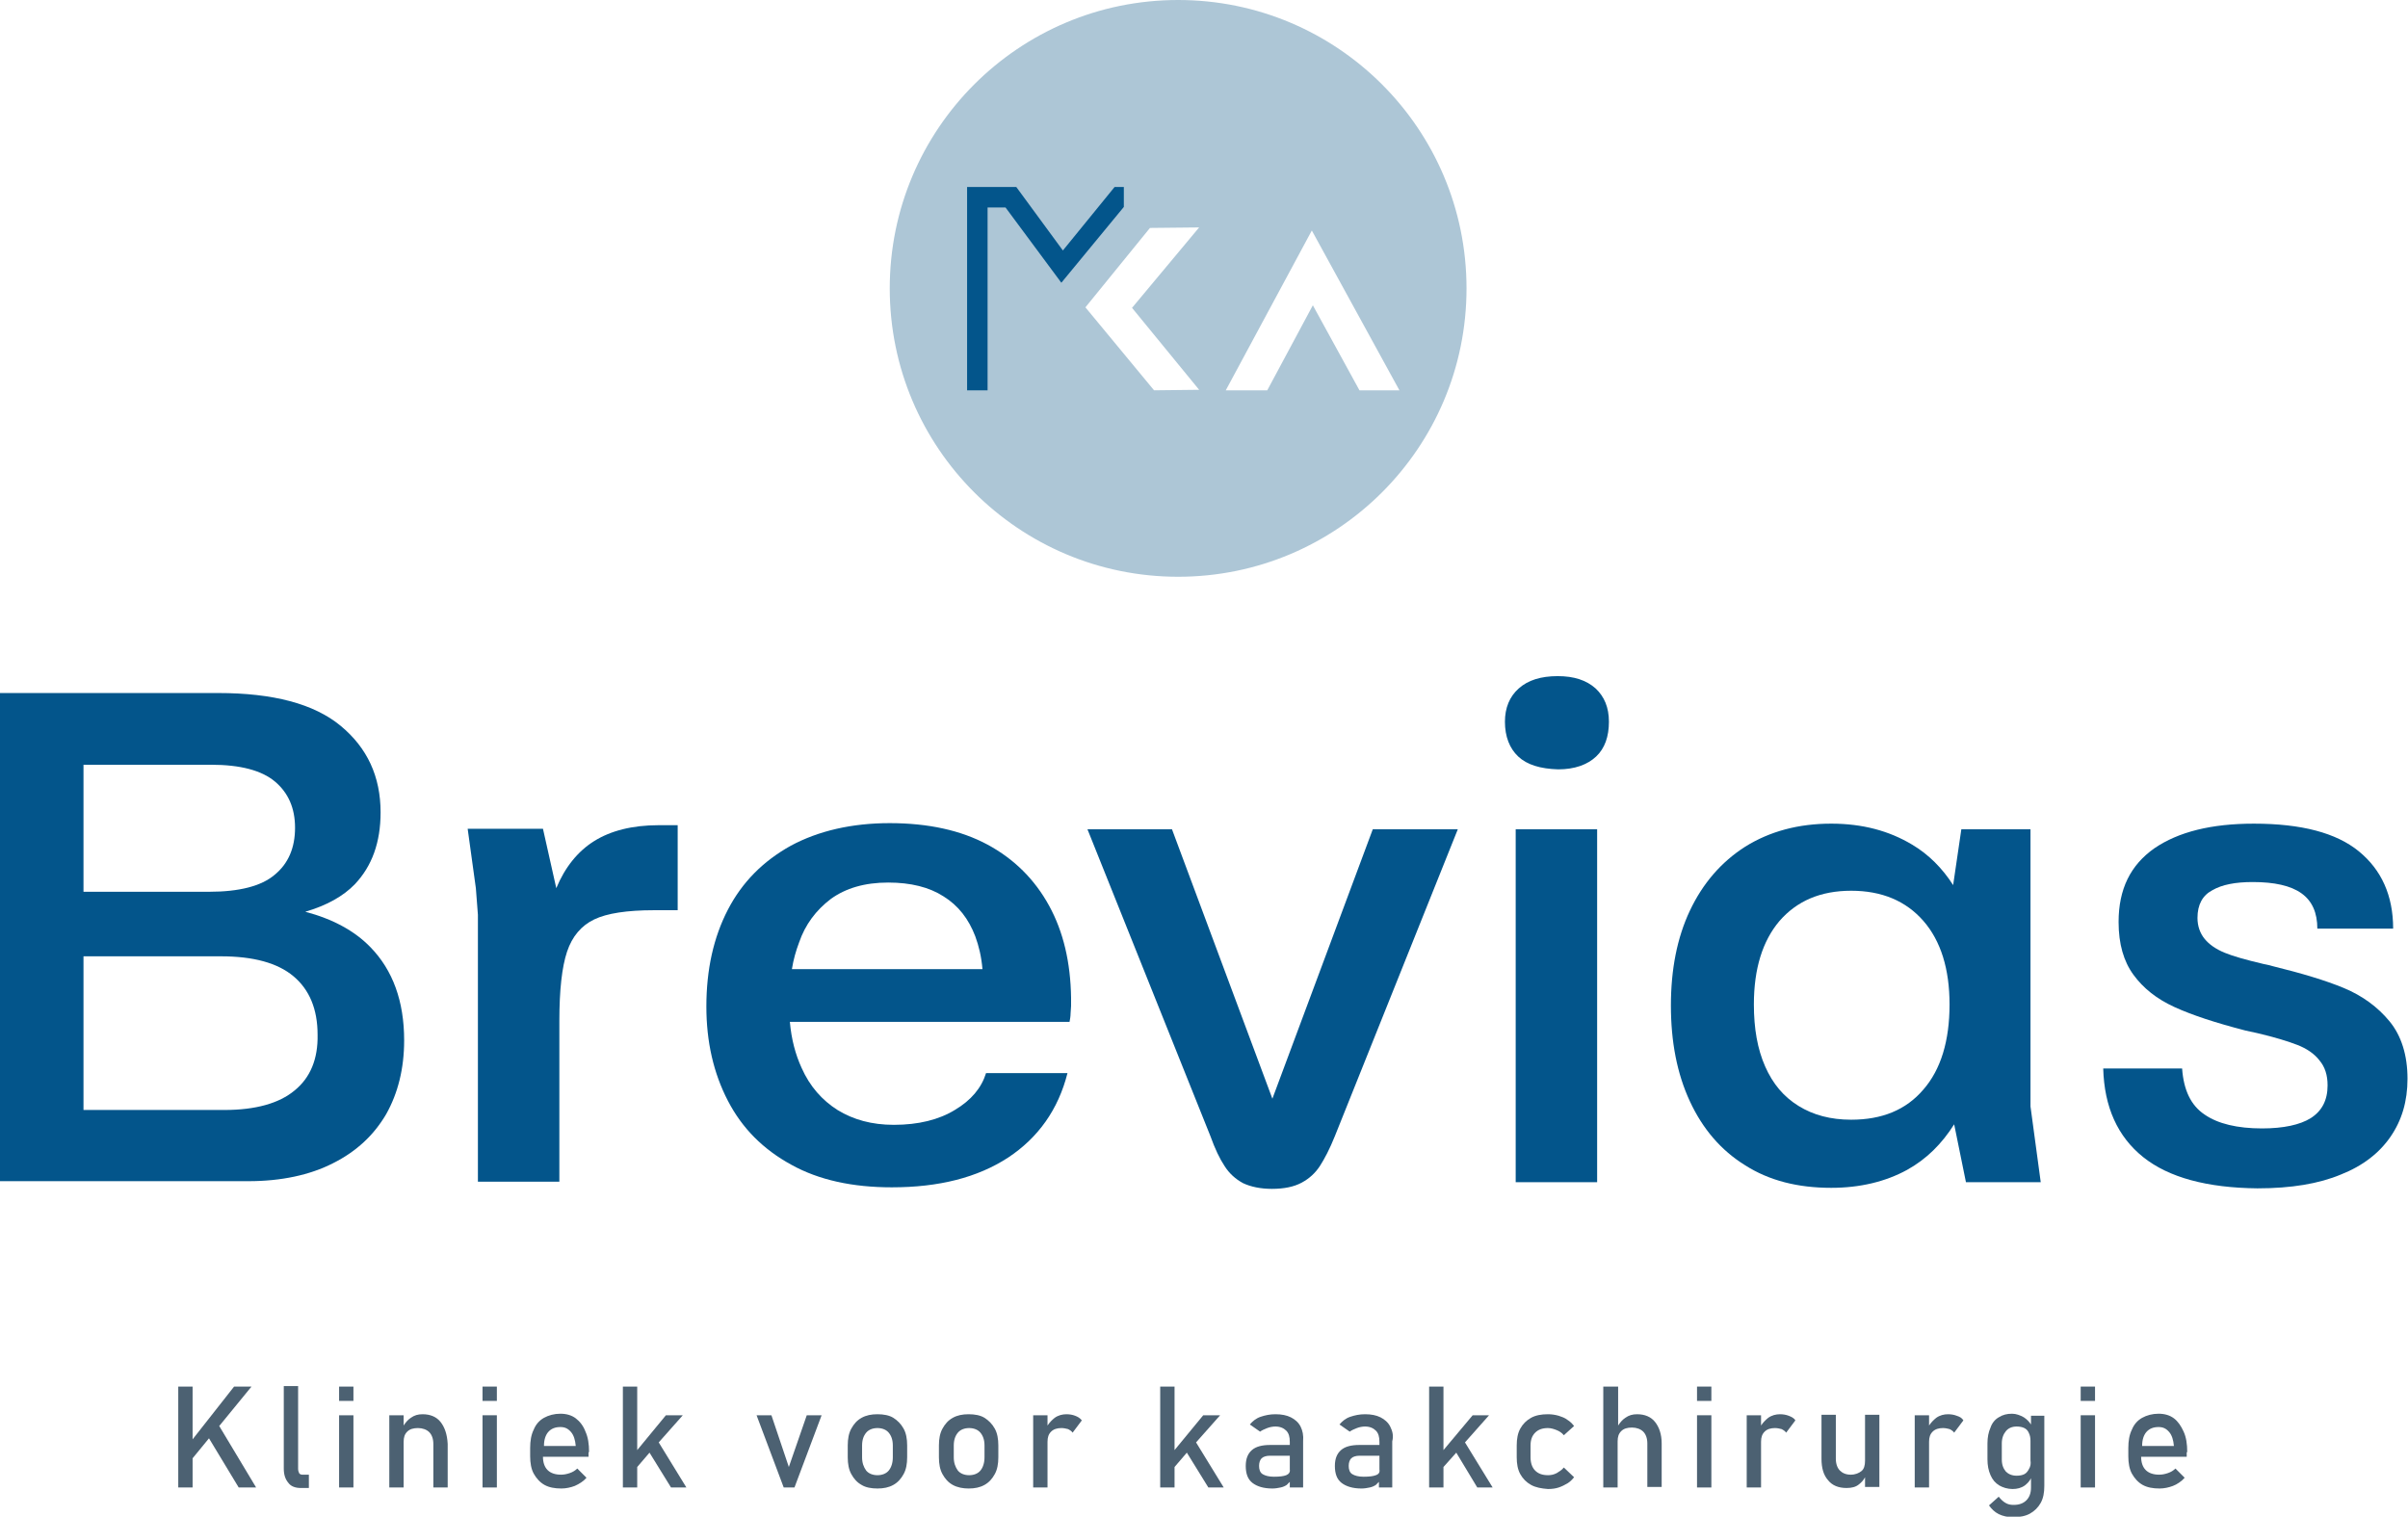 <?xml version="1.0" encoding="UTF-8"?>
<svg xmlns="http://www.w3.org/2000/svg" xmlns:xlink="http://www.w3.org/1999/xlink" version="1.1" id="logo" x="0px" y="0px" width="470.1px" height="296.1px" viewBox="0 0 470.1 296.1" style="enable-background:new 0 0 470.1 296.1;" xml:space="preserve">
<style type="text/css">
	.st0{fill:none;}
	.st1{fill:#ADC6D6;}
	.st2{fill:#03558B;}
	.st3{fill:#4C6172;}
</style>
<g>
	<g>
		<polygon class="st0" points="256.1,45 239.3,76.2 247.4,76.2 256.3,59.6 265.4,76.2 273.2,76.2   "></polygon>
		<path class="st1" d="M230,0c-31.1,0-56.3,25.2-56.3,56.3s25.2,56.3,56.3,56.3s56.3-25.2,56.3-56.3S261.1,0,230,0z M234.1,76.1    l-8.8,0.1L211.9,60l12.6-15.5l9.6-0.1L221,60.1L234.1,76.1z M265.4,76.2l-9.1-16.6l-8.9,16.6h-8.1L256.1,45l17.1,31.2H265.4z"></path>
	</g>
	<g>
		<g>
			<path class="st2" d="M72.3,184.9c-3.1-3.2-7.4-5.5-12.7-6.9c4.1-1.2,7.4-3,9.7-5.4c3.3-3.5,5-8.1,5-14c0-7-2.6-12.6-7.8-16.9     c-5.2-4.3-13.2-6.4-23.9-6.4H0v95.3h48.5c6.4,0,12-1.2,16.5-3.5c4.6-2.3,8-5.5,10.4-9.6c2.3-4.1,3.5-8.9,3.5-14.4     C78.9,195.5,76.7,189.4,72.3,184.9z M16.3,149.3h24.9c5.7,0,9.9,1.1,12.5,3.3c2.6,2.2,3.9,5.2,3.9,9c0,3.9-1.3,7-4,9.2     c-2.6,2.2-6.9,3.3-12.8,3.3H16.3V149.3z M57.5,212.9c-3,2.5-7.6,3.8-13.7,3.8H16.3v-30h26.8c6.4,0,11.1,1.3,14.2,3.9     s4.7,6.4,4.7,11.4C62.1,206.7,60.6,210.4,57.5,212.9z"></path>
			<path class="st2" d="M93.3,217.1v-38.5l-0.4-5.2l-1.6-11.6H106l2.6,11.6c1.7-4.1,4.2-7.2,7.4-9.2c3.2-2,7.4-3.1,12.6-3.1h3.7     v16.6h-4.6c-5.3,0-9.2,0.6-11.7,1.8c-2.5,1.2-4.3,3.3-5.3,6.3c-1,3-1.5,7.5-1.5,13.5v17.8v13.6H93.3V217.1z"></path>
			<path class="st2" d="M204.8,176.8c-2.8-5.1-6.8-9.1-12-11.9c-5.2-2.8-11.6-4.2-19.1-4.2c-7.4,0-13.9,1.5-19.3,4.4     c-5.4,3-9.5,7.1-12.3,12.5c-2.8,5.4-4.2,11.7-4.2,18.9c0,6.9,1.4,13,4.2,18.4c2.8,5.4,6.9,9.5,12.4,12.5c5.4,3,12,4.4,19.6,4.4     c9.2,0,16.7-1.9,22.7-5.8c5.9-3.9,9.8-9.4,11.6-16.5h-15.9c-0.9,2.9-2.9,5.3-6.1,7.2c-3.1,1.9-7.1,2.9-11.9,2.9     c-4.3,0-7.9-1-11-2.9c-3-1.9-5.4-4.6-7-8.2c-1.2-2.6-2-5.6-2.3-9h54.6c0.1-0.5,0.2-1.1,0.2-1.6c0-0.5,0.1-1,0.1-1.5v-1.6     C209,187.9,207.6,181.9,204.8,176.8z M162.2,175.5c2.9-2.1,6.6-3.2,11.2-3.2c4.4,0,8,0.9,10.8,2.7c2.9,1.8,4.9,4.4,6.2,7.8     c0.7,1.9,1.2,4,1.4,6.4h-37.2c0.3-1.9,0.8-3.6,1.4-5.2C157.2,180.5,159.3,177.7,162.2,175.5z"></path>
			<path class="st2" d="M242.7,231c-1.5-0.8-2.7-1.9-3.6-3.3c-1-1.5-1.9-3.4-2.8-5.9l-24-59.9h16.5l19.6,52.6l19.6-52.6h16.6     l-24,59.9c-1,2.5-2,4.4-2.9,5.8c-0.9,1.4-2.1,2.5-3.6,3.3c-1.5,0.8-3.4,1.2-5.8,1.2C246.1,232.1,244.2,231.7,242.7,231z"></path>
			<path class="st2" d="M296.4,147.7c-1.7-1.6-2.6-3.9-2.6-6.8c0-2.7,0.9-4.9,2.7-6.5c1.8-1.6,4.3-2.4,7.6-2.4     c3.2,0,5.6,0.8,7.4,2.4c1.7,1.6,2.6,3.7,2.6,6.5c0,2.9-0.8,5.2-2.5,6.8c-1.7,1.6-4.2,2.5-7.4,2.5     C300.7,150.1,298.1,149.3,296.4,147.7z M295.9,217v-41.8v-13.3h15.9V217v13.8h-15.9V217z"></path>
			<path class="st2" d="M398.4,230.8l-2-14.8v-54.1h-13.5l-1.6,10.9c-2.1-3.3-4.8-6-8-7.9c-4.5-2.7-9.7-4.1-15.8-4.1     c-6.4,0-12,1.5-16.8,4.5c-4.7,3-8.3,7.2-10.8,12.5c-2.5,5.3-3.7,11.5-3.7,18.5c0,7.1,1.2,13.3,3.7,18.7     c2.5,5.4,6.1,9.6,10.8,12.5c4.7,3,10.3,4.4,16.8,4.4c5.6,0,10.6-1.2,14.8-3.5c3.8-2.1,6.8-5.1,9.2-8.9l2.3,11.3H398.4z      M375.5,212.7c-3.4,4-8.1,5.9-14.1,5.9c-4,0-7.4-0.9-10.3-2.7c-2.9-1.8-5-4.3-6.5-7.7c-1.5-3.4-2.2-7.4-2.2-12.1     c0-7,1.7-12.4,5-16.3c3.4-3.9,8-5.9,14-5.9c6,0,10.7,2,14.1,5.9c3.4,3.9,5.1,9.4,5.1,16.3C380.6,203.2,378.9,208.8,375.5,212.7z"></path>
			<path class="st2" d="M418.4,225.9c-5-4-7.6-9.8-7.8-17.3h15.4c0.3,4.2,1.7,7.2,4.4,9c2.6,1.8,6.4,2.7,11.2,2.7     c4.2,0,7.4-0.7,9.5-2c2.2-1.4,3.3-3.5,3.3-6.4c0-2-0.5-3.6-1.6-4.9c-1-1.3-2.5-2.3-4.3-3c-1.8-0.7-4.4-1.5-7.8-2.3l-2.3-0.5     c-5.8-1.5-10.4-3-13.9-4.6c-3.5-1.6-6.1-3.7-8-6.3c-1.9-2.6-2.9-6-2.9-10.3c0-6.4,2.3-11.1,7-14.4c4.7-3.2,11.1-4.8,19.4-4.8     c9.3,0,16.1,1.8,20.5,5.4c4.4,3.6,6.7,8.6,6.7,15.1h-14.8c0-3.1-1-5.4-3.1-6.9c-2.1-1.5-5.3-2.2-9.5-2.2c-3.4,0-6,0.5-7.9,1.6     c-1.9,1-2.9,2.8-2.9,5.4c0,1.6,0.5,3,1.4,4.1c0.9,1.1,2.2,2,3.9,2.7c1.7,0.7,4.2,1.4,7.6,2.2l0.5,0.1c0.5,0.1,0.9,0.2,1.2,0.3     c5.7,1.4,10.4,2.8,14,4.3c3.6,1.5,6.6,3.7,8.9,6.5s3.5,6.6,3.5,11.2c0,4.4-1.1,8.1-3.3,11.3c-2.2,3.2-5.4,5.7-9.7,7.4     c-4.3,1.8-9.7,2.7-16.3,2.7C430.9,231.9,423.4,229.9,418.4,225.9z"></path>
		</g>
	</g>
	<g>
		<g>
			<polygon class="st3" points="46.6,290.4 50,290.4 42.8,278.4 49.1,270.7 45.7,270.7 37.6,281 37.6,270.7 34.8,270.7 34.8,290.4      37.6,290.4 37.6,284.7 40.8,280.8    "></polygon>
			<path class="st3" d="M58.2,286.8c0,0.3,0.1,0.6,0.2,0.8s0.4,0.3,0.6,0.3h1.3v2.6h-1.6c-1,0-1.9-0.3-2.4-1     c-0.6-0.7-0.9-1.6-0.9-2.8v-16.1h2.8V286.8z"></path>
			<path class="st3" d="M66.2,270.7H69v2.8h-2.8V270.7z M66.2,276.3H69v14.1h-2.8V276.3z"></path>
			<path class="st3" d="M86,277.6c-0.8-1-2-1.5-3.5-1.5c-0.9,0-1.6,0.2-2.3,0.7c-0.6,0.4-1,0.9-1.4,1.5v-2H76v14.1h2.8v-8.9     c0-0.9,0.2-1.5,0.7-2c0.5-0.5,1.2-0.7,2.1-0.7c0.9,0,1.7,0.3,2.2,0.8s0.8,1.3,0.8,2.3v8.5h2.8v-8.5C87.3,280,86.8,278.6,86,277.6     z"></path>
			<path class="st3" d="M94.2,270.7H97v2.8h-2.8V270.7z M94.2,276.3H97v14.1h-2.8V276.3z"></path>
			<path class="st3" d="M115,283.5c0-1.6-0.2-2.9-0.7-4c-0.4-1.1-1.1-2-1.9-2.6c-0.8-0.6-1.8-0.9-3-0.9c-1.2,0-2.3,0.3-3.2,0.8     c-0.9,0.5-1.6,1.3-2,2.3c-0.5,1-0.7,2.2-0.7,3.6v1.6c0,1.3,0.2,2.5,0.7,3.4c0.5,0.9,1.2,1.7,2.1,2.2s2,0.7,3.3,0.7     c0.9,0,1.8-0.2,2.6-0.5c0.9-0.4,1.7-0.9,2.3-1.6l-1.8-1.8c-0.4,0.4-0.9,0.7-1.5,0.9c-0.6,0.2-1.1,0.3-1.7,0.3     c-1.1,0-2-0.3-2.6-0.9c-0.6-0.6-0.9-1.5-0.9-2.6h8.9V283.5z M106.2,282.2c0-1.1,0.3-2,0.8-2.6c0.6-0.7,1.4-1,2.4-1     c0.9,0,1.5,0.3,2.1,1c0.5,0.6,0.8,1.5,0.9,2.7H106.2z"></path>
			<polygon class="st3" points="131,290.4 134,290.4 128.6,281.6 133.3,276.3 130,276.3 124.4,283.1 124.4,270.7 121.6,270.7      121.6,290.4 124.4,290.4 124.4,286.4 126.8,283.6    "></polygon>
			<path class="st3" d="M157.5,276.3h2.9l-5.3,14.1H153l-5.3-14.1h2.9l3.4,10.1L157.5,276.3z"></path>
			<path class="st3" d="M168.2,289.9c-0.9-0.5-1.5-1.2-2-2.1s-0.7-2-0.7-3.3v-2.3c0-1.3,0.2-2.4,0.7-3.3c0.5-0.9,1.1-1.6,2-2.1     c0.9-0.5,1.9-0.7,3.1-0.7c1.2,0,2.3,0.2,3.1,0.7s1.5,1.2,2,2.1c0.5,0.9,0.7,2,0.7,3.3v2.3c0,1.3-0.2,2.4-0.7,3.3     c-0.5,0.9-1.1,1.6-2,2.1s-1.9,0.7-3.1,0.7C170.1,290.6,169,290.4,168.2,289.9z M173.5,287.1c0.5-0.6,0.8-1.5,0.8-2.6v-2.3     c0-1.1-0.3-1.9-0.8-2.5c-0.5-0.6-1.3-0.9-2.2-0.9s-1.7,0.3-2.2,0.9c-0.5,0.6-0.8,1.4-0.8,2.5v2.3c0,1.1,0.3,1.9,0.8,2.6     c0.5,0.6,1.3,0.9,2.2,0.9S173,287.7,173.5,287.1z"></path>
			<path class="st3" d="M186,289.9c-0.9-0.5-1.5-1.2-2-2.1s-0.7-2-0.7-3.3v-2.3c0-1.3,0.2-2.4,0.7-3.3c0.5-0.9,1.1-1.6,2-2.1     c0.9-0.5,1.9-0.7,3.1-0.7c1.2,0,2.3,0.2,3.1,0.7s1.5,1.2,2,2.1c0.5,0.9,0.7,2,0.7,3.3v2.3c0,1.3-0.2,2.4-0.7,3.3     c-0.5,0.9-1.1,1.6-2,2.1s-1.9,0.7-3.1,0.7C188,290.6,186.9,290.4,186,289.9z M191.4,287.1c0.5-0.6,0.8-1.5,0.8-2.6v-2.3     c0-1.1-0.3-1.9-0.8-2.5c-0.5-0.6-1.3-0.9-2.2-0.9s-1.7,0.3-2.2,0.9c-0.5,0.6-0.8,1.4-0.8,2.5v2.3c0,1.1,0.3,1.9,0.8,2.6     c0.5,0.6,1.3,0.9,2.2,0.9S190.9,287.7,191.4,287.1z"></path>
			<path class="st3" d="M209.9,276.4c-0.5-0.2-1.1-0.3-1.7-0.3c-0.8,0-1.6,0.2-2.3,0.7c-0.5,0.4-1,0.9-1.4,1.5v-2h-2.8v14.1h2.8     v-8.9c0-0.9,0.2-1.5,0.7-2c0.5-0.5,1.2-0.7,2-0.7c0.5,0,0.9,0.1,1.3,0.2c0.4,0.2,0.7,0.4,0.9,0.7l1.8-2.4     C210.8,276.8,210.4,276.6,209.9,276.4z"></path>
			<polygon class="st3" points="235.9,290.4 238.9,290.4 233.5,281.6 238.2,276.3 234.9,276.3 229.3,283.1 229.3,270.7 226.5,270.7      226.5,290.4 229.3,290.4 229.3,286.4 231.7,283.6    "></polygon>
			<path class="st3" d="M253.9,278.5c-0.4-0.8-1.1-1.4-1.9-1.8c-0.8-0.4-1.8-0.6-3-0.6c-1.1,0-2,0.2-2.9,0.5s-1.6,0.9-2.1,1.5l2,1.4     c0.4-0.3,0.9-0.5,1.4-0.7s1.1-0.3,1.6-0.3c0.9,0,1.6,0.3,2.1,0.8c0.5,0.5,0.7,1.2,0.7,2.2v0.6H248c-1.6,0-2.8,0.3-3.6,1     s-1.2,1.7-1.2,3.1c0,1.5,0.4,2.6,1.3,3.3s2.2,1.1,3.9,1.1c0.6,0,1.1-0.1,1.6-0.2c0.5-0.1,0.9-0.3,1.2-0.5     c0.2-0.2,0.4-0.4,0.6-0.6v1.1h2.6v-9C254.5,280.2,254.3,279.3,253.9,278.5z M251.1,288c-0.5,0.2-1.3,0.3-2.4,0.3     c-1,0-1.7-0.2-2.2-0.5s-0.7-0.9-0.7-1.6c0-0.7,0.2-1.2,0.5-1.5s0.9-0.5,1.6-0.5h3.9v2.7C251.9,287.4,251.6,287.8,251.1,288z"></path>
			<path class="st3" d="M271.4,278.5c-0.4-0.8-1.1-1.4-1.9-1.8c-0.8-0.4-1.8-0.6-3-0.6c-1.1,0-2,0.2-2.9,0.5s-1.6,0.9-2.1,1.5l2,1.4     c0.4-0.3,0.9-0.5,1.4-0.7s1.1-0.3,1.6-0.3c0.9,0,1.6,0.3,2.1,0.8c0.5,0.5,0.7,1.2,0.7,2.2v0.6h-3.9c-1.6,0-2.8,0.3-3.6,1     s-1.2,1.7-1.2,3.1c0,1.5,0.4,2.6,1.3,3.3s2.2,1.1,3.9,1.1c0.6,0,1.1-0.1,1.6-0.2c0.5-0.1,0.9-0.3,1.2-0.5     c0.2-0.2,0.4-0.4,0.6-0.6v1.1h2.6v-9C272.1,280.2,271.8,279.3,271.4,278.5z M268.6,288c-0.5,0.2-1.3,0.3-2.4,0.3     c-1,0-1.7-0.2-2.2-0.5s-0.7-0.9-0.7-1.6c0-0.7,0.2-1.2,0.5-1.5s0.9-0.5,1.6-0.5h3.9v2.7C269.4,287.4,269.2,287.8,268.6,288z"></path>
			<polygon class="st3" points="288.4,290.4 291.4,290.4 286,281.6 290.7,276.3 287.5,276.3 281.8,283.1 281.8,270.7 279,270.7      279,290.4 281.8,290.4 281.8,286.4 284.3,283.6    "></polygon>
			<path class="st3" d="M298.9,289.9c-0.9-0.5-1.6-1.2-2.1-2.1c-0.5-0.9-0.7-2-0.7-3.3v-2.3c0-1.3,0.2-2.4,0.7-3.3     c0.5-0.9,1.2-1.6,2.1-2.1s2-0.7,3.3-0.7c0.7,0,1.4,0.1,2.1,0.3c0.6,0.2,1.2,0.4,1.7,0.8c0.5,0.3,0.9,0.7,1.3,1.2l-2,1.8     c-0.4-0.5-0.9-0.8-1.4-1c-0.5-0.2-1.1-0.4-1.7-0.4c-1.1,0-1.9,0.3-2.5,0.9c-0.6,0.6-0.9,1.4-0.9,2.5v2.3c0,1.1,0.3,2,0.9,2.6     c0.6,0.6,1.4,0.9,2.5,0.9c0.6,0,1.1-0.1,1.7-0.4c0.5-0.3,1-0.6,1.4-1.1l2,1.9c-0.4,0.5-0.8,0.9-1.3,1.2c-0.5,0.3-1.1,0.6-1.7,0.8     c-0.6,0.2-1.3,0.3-2.1,0.3C300.9,290.6,299.8,290.4,298.9,289.9z"></path>
			<path class="st3" d="M323.1,277.6c-0.8-1-2-1.5-3.5-1.5c-0.9,0-1.6,0.2-2.3,0.7c-0.6,0.4-1,0.9-1.4,1.5v-7.6H313v19.7h2.8v-9     c0-0.9,0.2-1.5,0.7-2c0.5-0.5,1.2-0.7,2.1-0.7c0.9,0,1.7,0.3,2.2,0.8s0.8,1.3,0.8,2.3v8.5h2.8v-8.5     C324.4,280,323.9,278.6,323.1,277.6z"></path>
			<path class="st3" d="M331.3,270.7h2.8v2.8h-2.8V270.7z M331.3,276.3h2.8v14.1h-2.8V276.3z"></path>
			<path class="st3" d="M349.2,276.4c-0.5-0.2-1.1-0.3-1.7-0.3c-0.8,0-1.6,0.2-2.3,0.7c-0.5,0.4-1,0.9-1.4,1.5v-2H341v14.1h2.8v-8.9     c0-0.9,0.2-1.5,0.7-2c0.5-0.5,1.2-0.7,2-0.7c0.5,0,0.9,0.1,1.3,0.2c0.4,0.2,0.7,0.4,0.9,0.7l1.8-2.4     C350.2,276.8,349.7,276.6,349.2,276.4z"></path>
			<path class="st3" d="M364.1,276.3v8.9c0,0.9-0.2,1.6-0.7,2s-1.2,0.7-2.1,0.7c-0.9,0-1.6-0.3-2.1-0.8s-0.8-1.3-0.8-2.3v-8.6h-2.8     v8.6c0,1.8,0.4,3.2,1.3,4.2c0.8,1,2,1.5,3.6,1.5c1,0,1.8-0.2,2.4-0.7c0.5-0.4,0.9-0.8,1.2-1.4v1.9h2.8v-14.1H364.1z"></path>
			<path class="st3" d="M382,276.4c-0.5-0.2-1.1-0.3-1.7-0.3c-0.8,0-1.6,0.2-2.3,0.7c-0.5,0.4-1,0.9-1.4,1.5v-2h-2.8v14.1h2.8v-8.9     c0-0.9,0.2-1.5,0.7-2c0.5-0.5,1.2-0.7,2-0.7c0.5,0,0.9,0.1,1.3,0.2c0.4,0.2,0.7,0.4,0.9,0.7l1.8-2.4     C383,276.8,382.6,276.6,382,276.4z"></path>
			<path class="st3" d="M396.5,276.3v1.8c-0.4-0.6-0.8-1-1.4-1.4c-0.7-0.4-1.5-0.7-2.3-0.7c-1,0-1.8,0.2-2.6,0.7     c-0.7,0.4-1.3,1.1-1.6,2c-0.4,0.9-0.6,1.9-0.6,3.1v3.1c0,1.2,0.2,2.2,0.6,3.1s0.9,1.5,1.7,2c0.7,0.4,1.6,0.7,2.6,0.7     c0.9,0,1.7-0.2,2.4-0.7c0.5-0.4,0.9-0.8,1.2-1.4v1.8c0,1.1-0.3,1.9-0.9,2.5c-0.6,0.6-1.4,0.9-2.5,0.9c-0.6,0-1.1-0.1-1.6-0.4     s-0.9-0.7-1.3-1.2l-1.9,1.7c0.5,0.7,1.1,1.3,1.9,1.7c0.8,0.4,1.8,0.6,2.8,0.6c1.3,0,2.4-0.2,3.3-0.7s1.6-1.2,2.1-2.1     s0.7-2,0.7-3.3v-13.7H396.5z M396.1,286.8c-0.2,0.4-0.5,0.8-0.9,1c-0.4,0.2-0.9,0.3-1.5,0.3c-0.9,0-1.6-0.3-2.1-0.8     c-0.5-0.6-0.8-1.3-0.8-2.4v-3.1c0-1,0.3-1.8,0.8-2.4c0.5-0.6,1.2-0.9,2.1-0.9c0.6,0,1.1,0.1,1.5,0.3c0.4,0.2,0.7,0.5,0.9,1     c0.2,0.4,0.3,0.9,0.3,1.5v3.8C396.5,285.8,396.4,286.3,396.1,286.8z"></path>
			<path class="st3" d="M406.2,270.7h2.8v2.8h-2.8V270.7z M406.2,276.3h2.8v14.1h-2.8V276.3z"></path>
			<path class="st3" d="M427,283.5c0-1.6-0.2-2.9-0.7-4s-1.1-2-1.9-2.6c-0.8-0.6-1.8-0.9-3-0.9c-1.2,0-2.3,0.3-3.2,0.8     c-0.9,0.5-1.6,1.3-2,2.3c-0.5,1-0.7,2.2-0.7,3.6v1.6c0,1.3,0.2,2.5,0.7,3.4c0.5,0.9,1.2,1.7,2.1,2.2c0.9,0.5,2,0.7,3.3,0.7     c0.9,0,1.8-0.2,2.6-0.5s1.7-0.9,2.3-1.6l-1.8-1.8c-0.4,0.4-0.9,0.7-1.5,0.9c-0.6,0.2-1.1,0.3-1.7,0.3c-1.1,0-2-0.3-2.6-0.9     c-0.6-0.6-0.9-1.5-0.9-2.6h8.9V283.5z M418.2,282.2c0-1.1,0.3-2,0.8-2.6c0.6-0.7,1.4-1,2.4-1c0.9,0,1.5,0.3,2.1,1     c0.5,0.6,0.8,1.5,0.9,2.7H418.2z"></path>
		</g>
	</g>
	<polygon class="st2" points="192.8,76.2 188.8,76.2 188.8,36.5 198.4,36.5 207.5,48.9 217.6,36.5 219.4,36.5 219.4,40.4    207.2,55.2 196.3,40.5 192.8,40.5  "></polygon>
</g>
</svg>
